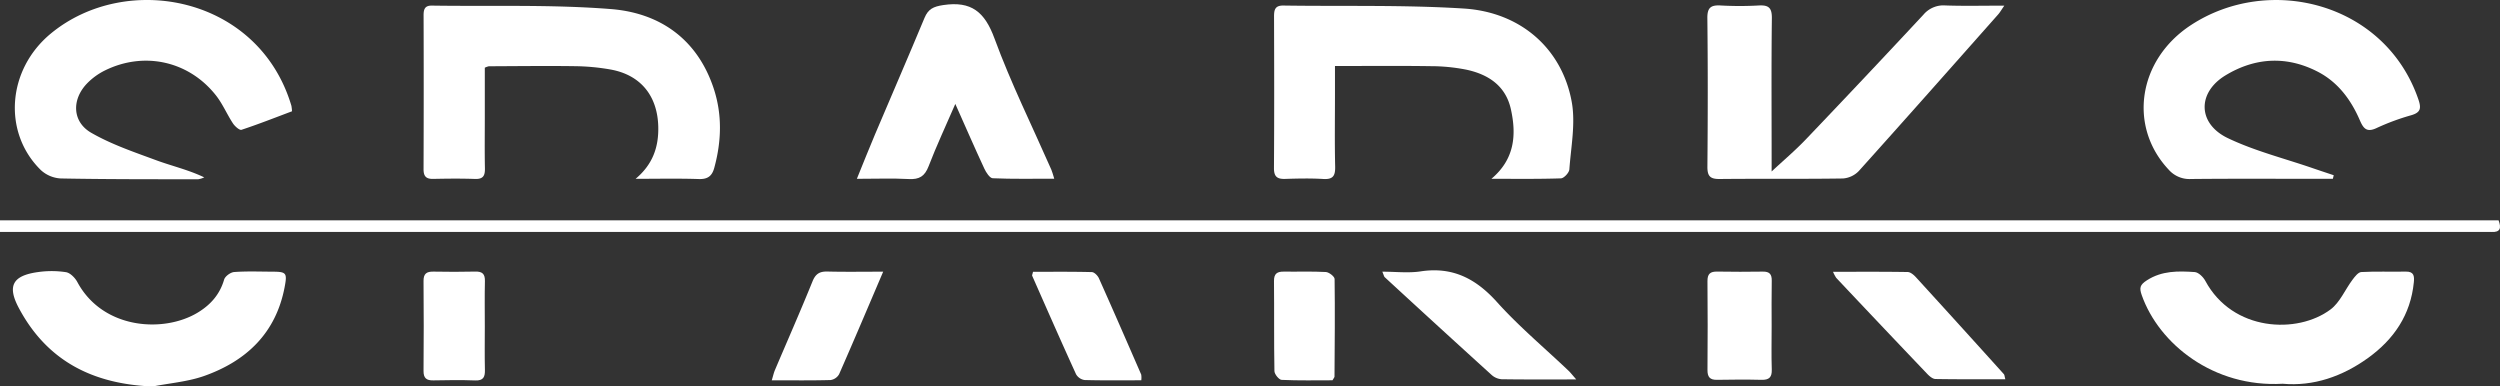 <?xml version="1.0" encoding="UTF-8"?>
<svg xmlns="http://www.w3.org/2000/svg" width="1079.243" height="166.846" viewBox="0 0 1079.243 166.846">
  <rect x="0" y="0" width="1079.243" height="166.846" fill="#333333" stroke="none"/>
  <g id="sparks2" transform="translate(-7006.399 1740)">
    <g id="Group_155" data-name="Group 155" transform="translate(5654.057 -2124.117)">
      <path id="Path_88" data-name="Path 88" d="M2430.972,479.241c1.23,3.288.8,5.226-3.044,5.016-1.095-.06-2.2-.007-3.294-.007H1352.342v-5.009Z" fill="#fff"></path>
      <path id="Path_89" data-name="Path 89" d="M1996.189,461.3c10-8.443,10.861-18.845,8.407-29.992-2.244-10.191-9.776-15.1-19.3-17.124a79.148,79.148,0,0,0-15.223-1.5c-13.524-.2-27.052-.067-41.429-.067v12.116c0,10.418-.162,20.841.084,31.253.093,3.949-.852,5.662-5.135,5.4-5.47-.334-10.98-.206-16.465-.033-3.464.109-4.845-1-4.82-4.7.146-21.75.1-43.5.036-65.252-.01-2.94.325-4.944,4.029-4.888,25.971.392,52.008-.337,77.9,1.294,24.516,1.544,42.344,17.28,46.563,40.188,1.728,9.386-.3,19.5-1.007,29.254-.1,1.429-2.335,3.827-3.644,3.869C2016.193,461.448,2006.189,461.3,1996.189,461.3Z" fill="#fff"></path>
      <path id="Path_90" data-name="Path 90" d="M1626.724,461.313c7.327-6.135,10.032-13.606,9.785-22.631-.36-13.207-7.594-22.214-20.576-24.555a93.705,93.705,0,0,0-15.241-1.438c-12.442-.177-24.89-.011-37.336.037a8.4,8.4,0,0,0-1.726.618v21.441c0,7.313-.1,14.628.05,21.938.064,3.123-.657,4.773-4.236,4.645-6.033-.215-12.082-.148-18.12-.023-3.083.063-4.15-1.175-4.138-4.229q.125-33.183.016-66.366c-.005-2.565.5-4.26,3.56-4.214,25.793.393,51.688-.535,77.347,1.5,21.027,1.669,37.16,12.879,44.253,34.031,3.822,11.4,3.484,22.968.326,34.519-.956,3.5-2.792,4.946-6.646,4.821C1644.944,461.112,1635.831,461.313,1626.724,461.313Z" fill="#fff"></path>
      <path id="Path_91" data-name="Path 91" d="M2359.427,461.308h-8.537c-17.563,0-35.128-.1-52.689.082a11.917,11.917,0,0,1-9.619-4c-17.484-18.524-13.451-47.317,9.528-62.4,33.866-22.233,83.916-9.754,98.243,32.06,1.273,3.715,1.053,5.6-3.028,6.795a99.372,99.372,0,0,0-14.887,5.489c-4.169,2-5.709.532-7.306-3.181-3.84-8.921-9.477-16.586-18.31-21.124-13.453-6.913-27.045-6.074-39.731,1.62-12.275,7.444-12.056,20.843.974,27.084,11.585,5.549,24.31,8.725,36.535,12.937,3.062,1.055,6.139,2.063,9.208,3.093Z" fill="#fff"></path>
      <path id="Path_92" data-name="Path 92" d="M1478.4,432.159c-7.164,2.69-14.409,5.551-21.793,7.991-.862.285-2.872-1.505-3.7-2.761-2.6-3.952-4.459-8.444-7.367-12.126-11.685-14.791-30.949-19.069-47.873-10.744a28.065,28.065,0,0,0-7.9,5.785c-6.525,6.927-6.21,16.423,1.943,21.123,8.736,5.035,18.53,8.342,28.063,11.863,6.781,2.505,13.894,4.116,20.738,7.392a9.419,9.419,0,0,1-2.662.83c-19.762-.03-39.527.025-59.283-.358a13.753,13.753,0,0,1-8.532-3.557c-16.516-16.085-14.761-43.351,4.307-59.045,32.712-26.925,89.769-16,103.8,31.243A17.493,17.493,0,0,1,1478.4,432.159Z" fill="#fff"></path>
      <path id="Path_93" data-name="Path 93" d="M2217.6,386.553c-1.308,1.882-1.887,2.924-2.659,3.795-20,22.566-39.973,45.16-60.139,67.579a10.575,10.575,0,0,1-6.875,3.24c-17.739.267-35.485.039-53.227.225-4.115.044-5.309-1.257-5.274-5.345.185-21.375.219-42.754-.021-64.129-.051-4.58,1.582-5.66,5.745-5.437a148.575,148.575,0,0,0,16.456,0c4.266-.244,5.7,1.035,5.642,5.513-.241,20.278-.1,40.56-.1,60.841v5.311c5.084-4.741,10.162-9.031,14.726-13.811q25.562-26.766,50.785-53.856a11.311,11.311,0,0,1,9.543-4.007C2200.326,386.752,2208.47,386.553,2217.6,386.553Z" fill="#fff"></path>
      <path id="Path_94" data-name="Path 94" d="M1764.747,428.982c-4.207,9.71-8.184,18.189-11.531,26.91-1.656,4.312-4,5.758-8.522,5.518-7.071-.376-14.176-.1-22.445-.1,2.826-6.931,5.246-13.068,7.82-19.14,7.112-16.778,14.372-33.5,21.377-50.318,1.6-3.851,3.836-4.9,8.053-5.542,12.171-1.847,17.944,2.931,22.164,14.416,7.085,19.284,16.265,37.8,24.544,56.647.418.953.647,1.988,1.251,3.887-9.227,0-17.9.178-26.557-.193-1.289-.055-2.86-2.51-3.63-4.166C1773.159,448.052,1769.259,439.1,1764.747,428.982Z" fill="#fff"></path>
      <path id="Path_95" data-name="Path 95" d="M1418.264,550.963c-25.725-1.024-45.58-10.919-57.809-33.909-5.084-9.559-2.649-13.983,8.341-15.488a41.3,41.3,0,0,1,12.024.049c1.84.3,3.916,2.42,4.9,4.245,11.025,20.533,37.423,22.082,52.059,13.157,5.516-3.364,9.456-7.814,11.315-14.194.419-1.439,2.769-3.154,4.338-3.27,5.458-.4,10.964-.174,16.451-.153,6.114.024,6.511.508,5.32,6.735-3.776,19.747-16.434,31.773-34.621,38.247C1433.495,548.9,1425.722,549.493,1418.264,550.963Z" fill="#fff"></path>
      <path id="Path_96" data-name="Path 96" d="M2337.769,549.779c-29.859,1.715-53.413-17.216-60.831-38.217-1.137-3.22-.79-4.5,2.214-6.436,6.511-4.2,13.549-4.036,20.627-3.564,1.634.109,3.694,2.128,4.587,3.789,11.79,21.943,39.8,23.066,54.08,12.346,4.065-3.052,6.257-8.553,9.46-12.817,1.012-1.349,2.466-3.249,3.8-3.322,6.383-.349,12.8-.061,19.2-.192,3.556-.072,3.745,1.937,3.481,4.624-1.378,14.05-8.65,24.65-19.781,32.67S2351,550.962,2337.769,549.779Z" fill="#fff"></path>
      <path id="Path_97" data-name="Path 97" d="M2032.81,547.916c-11.764,0-21.985.075-32.2-.084a7.254,7.254,0,0,1-4.332-1.845q-23.154-21-46.133-42.186c-.343-.315-.421-.917-1.062-2.4,5.867,0,11.312.664,16.536-.129,13.792-2.094,23.834,3.1,32.979,13.259,9.507,10.563,20.516,19.776,30.851,29.6C2030.3,544.932,2031.012,545.878,2032.81,547.916Z" fill="#fff"></path>
      <path id="Path_98" data-name="Path 98" d="M2143.655,501.451c11.23,0,21.734-.075,32.234.1,1.209.021,2.627,1.232,3.556,2.248q19.048,20.853,37.956,41.834c.306.339.293.964.635,2.2-10.278,0-20.23.078-30.178-.1-1.211-.022-2.607-1.239-3.562-2.24q-19.684-20.642-39.241-41.4A15.214,15.214,0,0,1,2143.655,501.451Z" fill="#fff"></path>
      <path id="Path_99" data-name="Path 99" d="M1733.609,501.4c-6.643,15.548-12.734,29.95-19.027,44.263a5.058,5.058,0,0,1-3.674,2.517c-8.2.227-16.4.116-25.4.116.573-1.877.851-3.2,1.37-4.422,5.414-12.749,11.012-25.424,16.209-38.261,1.35-3.335,3.127-4.363,6.522-4.275C1717.265,501.533,1724.924,501.4,1733.609,501.4Z" fill="#fff"></path>
      <path id="Path_100" data-name="Path 100" d="M1845.032,548.288c-8.437,0-16.463.114-24.479-.115a5.1,5.1,0,0,1-3.686-2.506c-6.433-14.1-12.669-28.3-18.928-42.479-.115-.262.124-.68.347-1.729,8.366,0,16.893-.1,25.412.122,1.058.027,2.526,1.52,3.041,2.673,6.182,13.821,12.224,27.7,18.269,41.586A9.133,9.133,0,0,1,1845.032,548.288Z" fill="#fff"></path>
      <path id="Path_101" data-name="Path 101" d="M2117.154,525.009c0,6.206-.149,12.416.055,18.615.11,3.362-1.135,4.544-4.443,4.463-6.392-.158-12.793-.118-19.187,0-3.093.057-4.148-1.226-4.123-4.263q.162-19.162-.007-38.328c-.033-3.172,1.215-4.188,4.2-4.138q9.866.165,19.736.012c2.833-.039,3.867,1.121,3.812,3.928C2117.071,511.866,2117.158,518.438,2117.154,525.009Z" fill="#fff"></path>
      <path id="Path_102" data-name="Path 102" d="M1927.571,548.286c-7.071,0-14.529.167-21.962-.177-1.137-.052-3.076-2.449-3.1-3.789-.233-12.96-.058-25.927-.189-38.89-.033-3.261,1.432-4.1,4.309-4.059,6.032.086,12.077-.16,18.092.174,1.363.075,3.749,1.942,3.764,3.01.192,14.05.047,28.1-.042,42.158C1928.441,547.021,1928.116,547.328,1927.571,548.286Z" fill="#fff"></path>
      <path id="Path_103" data-name="Path 103" d="M1561.633,525.152c0,6.194-.107,12.391.046,18.581.077,3.093-.612,4.755-4.2,4.618-6.011-.229-12.038-.149-18.055-.026-2.982.061-4.269-.956-4.242-4.1q.166-19.4,0-38.8c-.03-3.206,1.365-4.106,4.282-4.055,6.018.106,12.041.139,18.057-.015,3.065-.079,4.235,1.032,4.162,4.126C1561.525,512.033,1561.632,518.594,1561.633,525.152Z" fill="#fff"></path>
    </g>
  </g>
</svg>
